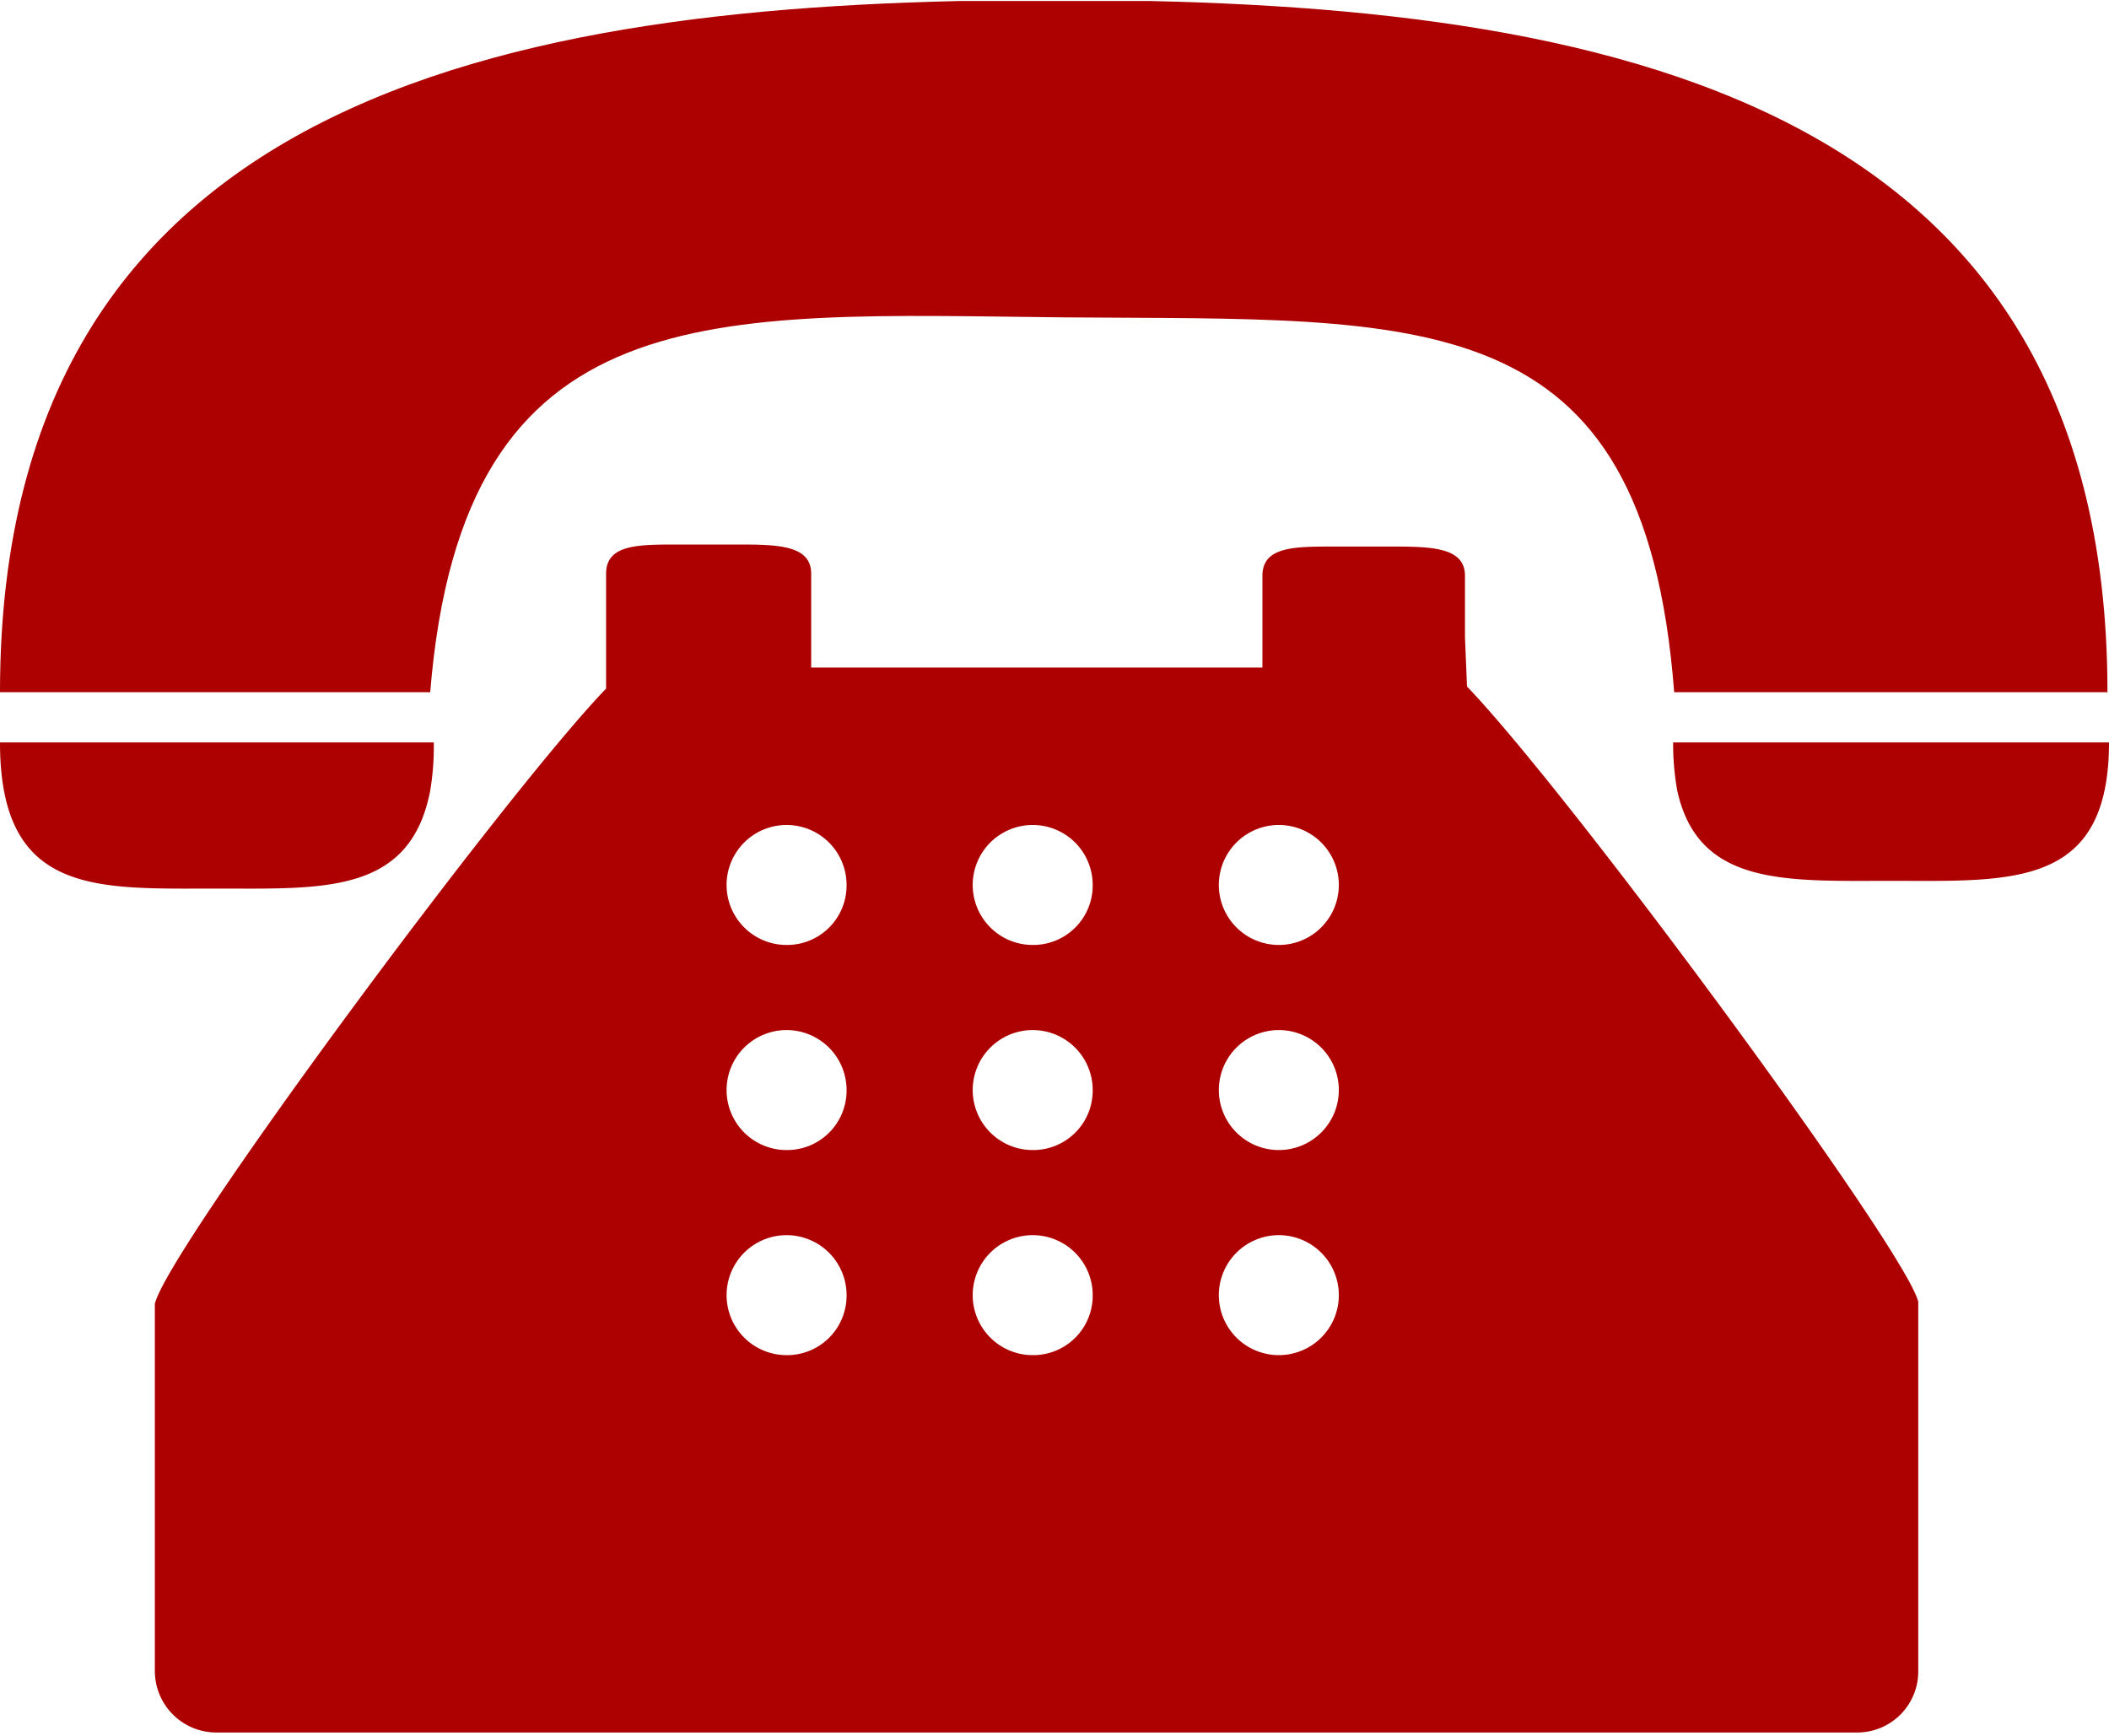 <svg id="Camada_1" data-name="Camada 1" xmlns="http://www.w3.org/2000/svg" xmlns:xlink="http://www.w3.org/1999/xlink" viewBox="0 0 41.13 33.86"><defs><style>.cls-1{fill:#ad0000;}.cls-2{clip-path:url(#clip-path);}</style><clipPath id="clip-path" transform="translate(-662 -366.98)"><rect class="cls-1" x="662" y="367" width="42" height="33.98"/></clipPath></defs><g class="cls-2"><path fill="#ad0000" d="M682.79,373.17c6.93.06,11.27-.37,11.86,7.31h8.45c0-11.9-10.38-13.5-20.53-13.5S662,368.58,662,380.48h8.39c.64-7.83,5.49-7.38,12.36-7.31Zm0,0" transform="translate(-662 -366.98)"/></g><path fill="#ad0000" d="M666.23,384.31c2.06,0,3.77.12,4.16-1.91a5.22,5.22,0,0,0,.07-.94H662c0,3,1.89,2.85,4.23,2.85Zm0,0" transform="translate(-662 -366.98)"/><path fill="#ad0000" d="M694.7,381.46h-.07a5.15,5.15,0,0,0,.08.94c.41,1.87,2.12,1.76,4.17,1.76,2.35,0,4.25.15,4.25-2.7Zm0,0" transform="translate(-662 -366.98)"/><path fill="#ad0000" d="M690.57,379.41v-1.2c0-.54-.61-.57-1.38-.57H688c-.76,0-1.38,0-1.38.57V380h-8.8v-1.83c0-.54-.61-.57-1.37-.57h-1.25c-.76,0-1.38,0-1.38.57v2.24c-2,2.08-8.56,10.95-8.8,12v7.16a1.2,1.2,0,0,0,1.2,1.2h32a1.19,1.19,0,0,0,1.19-1.2v-7.2c-.23-1-6.79-9.91-8.8-12Zm-13.23,14a1.17,1.17,0,1,1,1.17-1.17,1.16,1.16,0,0,1-1.17,1.17Zm0-4a1.17,1.17,0,1,1,1.17-1.17,1.16,1.16,0,0,1-1.17,1.17Zm0-4a1.17,1.17,0,1,1,1.17-1.17,1.16,1.16,0,0,1-1.17,1.17Zm4.8,8a1.17,1.17,0,1,1,1.17-1.17,1.16,1.16,0,0,1-1.17,1.17Zm0-4a1.17,1.17,0,1,1,1.17-1.17,1.16,1.16,0,0,1-1.17,1.17Zm0-4a1.17,1.17,0,1,1,1.17-1.17,1.16,1.16,0,0,1-1.17,1.17Zm4.8,8a1.17,1.17,0,1,1,1.17-1.17,1.17,1.17,0,0,1-1.17,1.17Zm0-4a1.17,1.17,0,1,1,1.17-1.17,1.17,1.17,0,0,1-1.17,1.17Zm0-4a1.17,1.17,0,1,1,1.17-1.17,1.17,1.17,0,0,1-1.17,1.17Zm0,0" transform="translate(-662 -366.98)"/></svg>